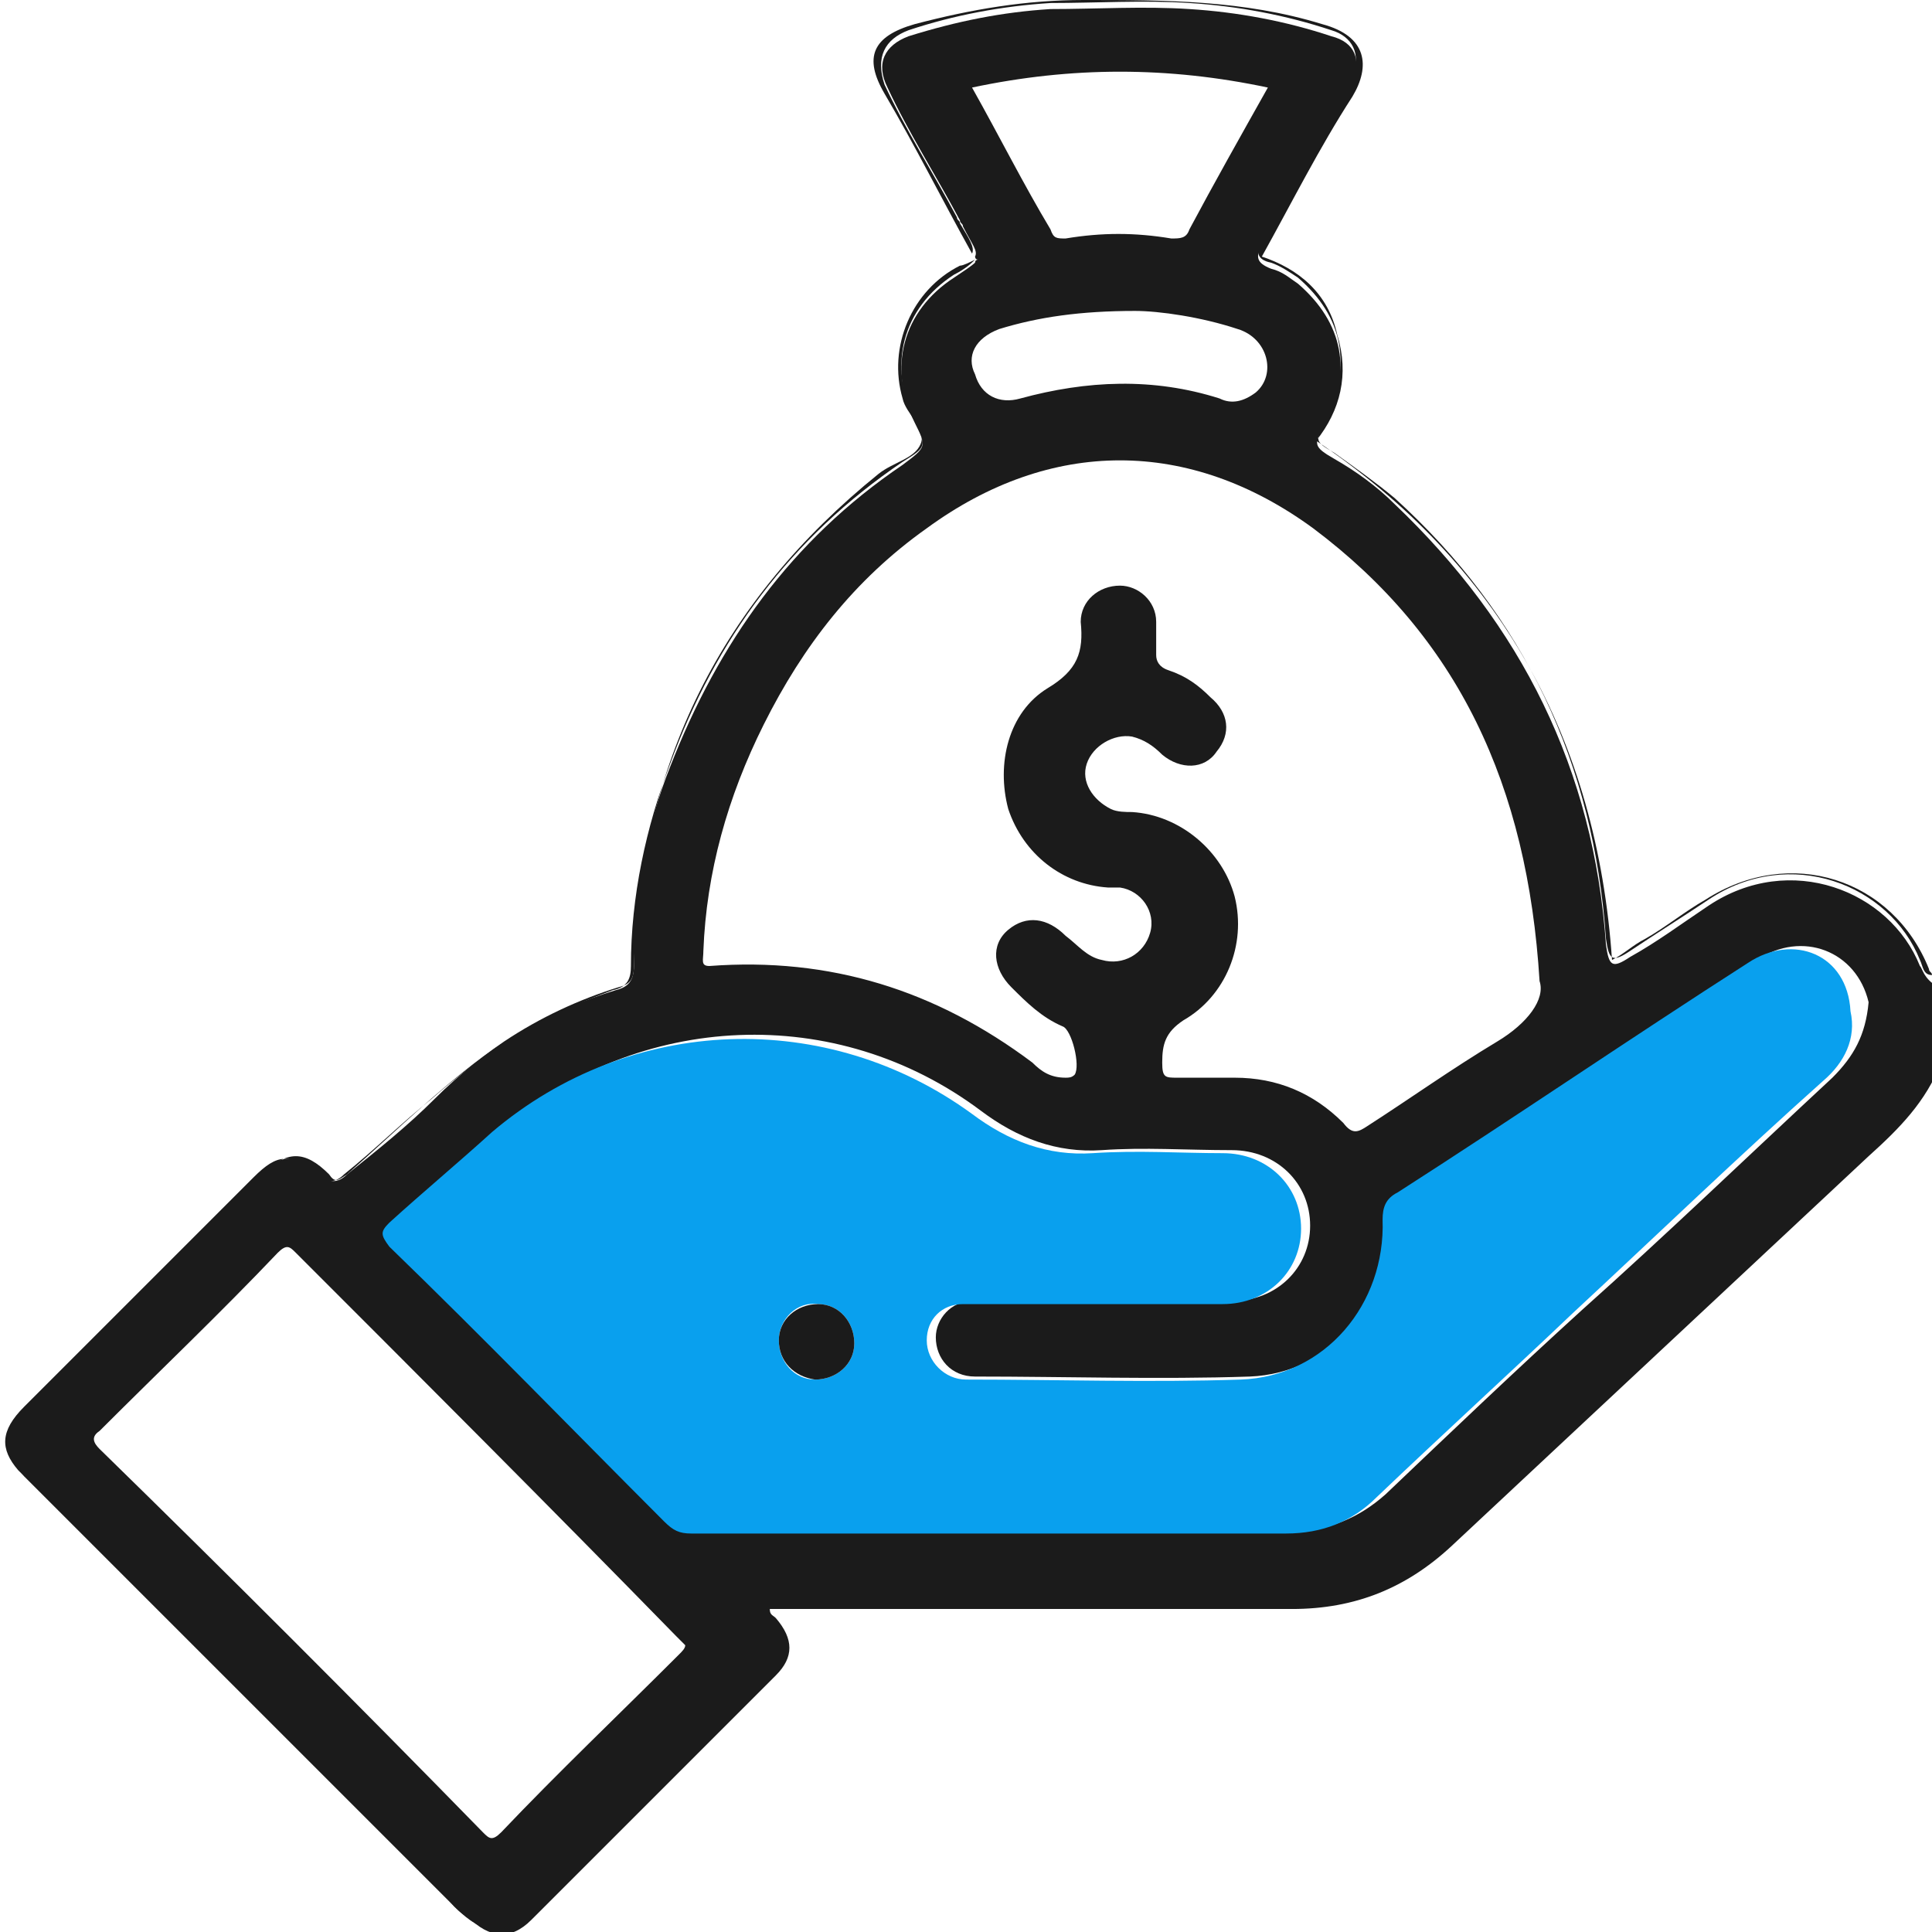 <?xml version="1.0" encoding="utf-8"?>
<!-- Generator: Adobe Illustrator 24.3.0, SVG Export Plug-In . SVG Version: 6.00 Build 0)  -->
<svg version="1.1" id="Layer_1" xmlns="http://www.w3.org/2000/svg" xmlns:xlink="http://www.w3.org/1999/xlink" x="0px" y="0px"
	 viewBox="0 0 64 64" style="enable-background:new 0 0 64 64;" xml:space="preserve">
<style type="text/css">
	.st0{fill:none;}
	.st1{fill:#1B1B1B;}
	.st2{fill:#09A0EE;}
</style>
<g>
	<path class="st0" d="M32.3,8.4c0,0.1,0,0.1-0.1,0.2C32.3,8.5,32.4,8.5,32.3,8.4C32.4,8.4,32.4,8.4,32.3,8.4z"/>
	<path class="st1" d="M63.6,32c-1-2.5-4.3-3.8-7-2c-0.9,0.6-1.7,1.2-2.6,1.7c-0.6,0.4-0.7,0.3-0.8-0.4c-0.4-5.8-2.8-10.6-7-14.6
		c-0.6-0.6-1.3-1.1-2-1.5c-0.7-0.4-0.7-0.5-0.3-1.1c0.9-1.8,0.6-3.4-0.9-4.7c-0.3-0.2-0.5-0.4-0.9-0.5c-0.5-0.2-0.5-0.4-0.3-0.8
		c0.8-1.4,1.6-2.8,2.4-4.3c0.2-0.4,0.4-0.7,0.6-1.1c0.3-0.7,0.1-1.3-0.7-1.5c-1.5-0.5-3.1-0.8-4.7-0.9c-1.5-0.1-3.1,0-4.6,0
		c-1.6,0.1-3.1,0.4-4.7,0.9c-0.8,0.3-1.1,0.9-0.7,1.7c0.7,1.5,1.6,2.9,2.4,4.4c0,0.1,0.1,0.1,0.1,0.2c0.3,0.6,0.5,0.8,0.4,1
		c0,0,0,0.1,0.1,0.1c0,0-0.1,0-0.1,0.1c-0.1,0.1-0.4,0.3-0.7,0.5c-1.7,1.1-2.2,3-1.3,4.8c0.4,0.8,0.4,0.8-0.4,1.4
		c-3.7,2.5-6.1,5.9-7.7,10C21.4,27.4,21,29.6,21,32c0,0.5-0.2,0.7-0.6,0.8c-2.3,0.7-4.3,1.9-6,3.6c-0.9,0.9-1.9,1.7-2.9,2.5
		c-0.3,0.3-0.6,0.3-0.9,0c-0.9-0.7-1.3-0.7-2.1,0.1c-2.5,2.5-5.1,5.1-7.6,7.6C0,47.4,0,48,0.8,48.9c4.8,4.8,9.5,9.5,14.3,14.3
		c0.9,0.9,1.5,0.9,2.3,0c2.5-2.5,5-5,7.4-7.4c0.8-0.8,0.9-1.1,0.4-2.1c-0.2-0.3-0.1-0.5,0.3-0.5c0.2,0,0.5,0,0.8,0
		c5.4,0,10.9,0,16.3,0c2.1,0,3.8-0.7,5.3-2.1c2.3-2.3,4.8-4.5,7.2-6.8c2-1.9,4-3.7,6-5.6c0.5-0.5,1.1-0.9,1.6-1.4
		c0.5-0.5,0.8-1,1.1-1.6c0.1-0.2,0.1-0.4,0.4-0.4c0-0.9,0-1.8,0-2.6C63.7,32.4,63.7,32.1,63.6,32z M32.2,2.9c3.3-0.7,6.5-0.7,9.8,0
		c-0.9,1.6-1.8,3.2-2.6,4.7c-0.1,0.3-0.3,0.3-0.6,0.3c-1.2-0.2-2.3-0.2-3.5,0c-0.3,0-0.4,0-0.5-0.3C33.9,6.1,33.1,4.5,32.2,2.9z
		 M33.1,10.9c1.3-0.4,2.7-0.6,4.5-0.6c0.8,0,2.2,0.2,3.4,0.6c1,0.3,1.3,1.5,0.6,2.1c-0.4,0.3-0.8,0.4-1.2,0.2
		c-2.2-0.7-4.4-0.6-6.6,0c-0.7,0.2-1.3-0.1-1.5-0.8C32,11.8,32.3,11.2,33.1,10.9z M23.3,31.5c0.1-2.6,0.8-5.1,2-7.5
		c1.3-2.6,3-4.8,5.4-6.5c4.1-3,8.7-3,12.8,0c4.8,3.6,7.1,8.5,7.5,15c0.2,0.6-0.4,1.4-1.4,2c-1.5,0.9-2.9,1.9-4.3,2.8
		c-0.3,0.2-0.5,0.3-0.8-0.1c-1-1-2.2-1.5-3.6-1.5c-0.6,0-1.3,0-1.9,0c-0.4,0-0.5,0-0.5-0.5c0-0.6,0.1-1,0.7-1.4
		c1.4-0.8,2.1-2.5,1.7-4.1c-0.4-1.5-1.8-2.7-3.4-2.8c-0.2,0-0.5,0-0.7-0.1c-0.6-0.3-1-0.9-0.8-1.5c0.2-0.6,0.9-1,1.5-0.9
		c0.4,0.1,0.7,0.3,1,0.6c0.6,0.5,1.4,0.5,1.8-0.1c0.5-0.6,0.4-1.3-0.2-1.8c-0.4-0.4-0.8-0.7-1.4-0.9c-0.3-0.1-0.4-0.3-0.4-0.5
		c0-0.4,0-0.8,0-1.1c0-0.7-0.6-1.2-1.2-1.2c-0.7,0-1.3,0.5-1.3,1.2c0.1,1-0.1,1.6-1.1,2.2c-1.3,0.8-1.7,2.5-1.3,4
		c0.5,1.5,1.8,2.5,3.3,2.6c0.1,0,0.3,0,0.4,0c0.7,0.1,1.2,0.8,1,1.5c-0.2,0.7-0.9,1.1-1.6,0.9c-0.5-0.1-0.8-0.5-1.2-0.8
		c-0.6-0.6-1.3-0.7-1.9-0.2c-0.6,0.5-0.5,1.3,0.1,1.9c0.5,0.5,1,1,1.7,1.3c0.3,0.1,0.6,1.3,0.4,1.6c-0.1,0.1-0.2,0.1-0.3,0.1
		c-0.5,0-0.8-0.2-1.1-0.5c-3.2-2.4-6.7-3.5-10.7-3.2C23.2,32,23.3,31.8,23.3,31.5z M22.5,54.8c-2,2-4,3.9-5.9,5.9
		c-0.3,0.3-0.4,0.2-0.6,0C11.8,56.4,7.6,52.2,3.3,48c-0.2-0.2-0.3-0.4,0-0.6c2-2,4-3.9,5.9-5.9c0.3-0.3,0.4-0.2,0.6,0
		c4.2,4.2,8.4,8.4,12.6,12.7c0.1,0.1,0.2,0.2,0.3,0.3C22.7,54.6,22.6,54.7,22.5,54.8z M60.7,35.7c-2.8,2.6-5.5,5.2-8.3,7.7
		c-2.2,2-4.4,4.1-6.5,6.1c-0.9,0.8-1.9,1.2-3,1.2c-3.2,0-6.5,0-9.7,0c-3.3,0-6.7,0-10,0c-0.4,0-0.7-0.1-0.9-0.4
		c-3-3-6.1-6.1-9.1-9.1c-0.3-0.3-0.3-0.5,0-0.8c1.1-1,2.3-2,3.4-3c4.6-3.9,11.1-4.2,15.9-0.6c1.2,0.9,2.5,1.4,4,1.3
		c1.4-0.1,2.8,0,4.3,0c1.5,0,2.6,1.1,2.6,2.5c0,1.4-1.1,2.5-2.6,2.5c-2.7,0-5.5,0-8.2,0c-0.1,0-0.3,0-0.4,0c-0.7,0-1.2,0.6-1.2,1.2
		c0,0.7,0.5,1.3,1.3,1.3c3,0,6.1,0.1,9.1,0c2.7-0.1,4.8-2.5,4.7-5.3c0-0.5,0.1-0.7,0.5-0.9c3.9-2.5,7.7-5.1,11.6-7.6
		c1.5-1,3.3-0.3,3.7,1.4C61.8,34.3,61.4,35,60.7,35.7z"/>
	<path class="st1" d="M56.5,29.8c-0.7,0.4-1.3,0.9-2,1.3c-0.4,0.2-0.7,0.5-1.1,0.7c-0.5-7.3-3.7-13.1-9.8-17.2
		c0.8-1,1.1-2.2,0.7-3.5C44,9.7,43,8.9,41.8,8.5c1-1.8,1.9-3.6,3-5.3c0.6-1,0.5-2-1-2.4C41.2,0,38.6,0,35.9,0
		c-1.9,0-3.7,0.3-5.6,0.8c-1.4,0.4-1.7,1.1-1,2.3c1,1.7,1.9,3.5,2.9,5.3c0.1-0.2-0.1-0.5-0.4-1c0-0.1-0.1-0.1-0.1-0.2
		c-0.8-1.5-1.7-2.9-2.4-4.4C29,1.9,29.3,1.3,30.1,1c1.5-0.5,3.1-0.8,4.7-0.9c1.5,0,3.1-0.1,4.6,0c1.6,0.1,3.2,0.4,4.7,0.9
		c0.7,0.2,1,0.8,0.7,1.5c-0.2,0.4-0.4,0.7-0.6,1.1c-0.8,1.4-1.6,2.9-2.4,4.3c-0.2,0.4-0.2,0.7,0.3,0.8c0.3,0.1,0.6,0.3,0.9,0.5
		c1.5,1.3,1.8,2.9,0.9,4.7c-0.3,0.7-0.4,0.7,0.3,1.1c0.7,0.5,1.4,1,2,1.5c4.3,3.9,6.6,8.8,7,14.6c0.1,0.7,0.2,0.8,0.8,0.4
		c0.9-0.6,1.7-1.1,2.6-1.7c2.7-1.8,6-0.5,7,2c0.1,0.2,0.1,0.5,0.4,0.5c0-0.1-0.1-0.1-0.1-0.2C62.7,29.1,59.3,28,56.5,29.8z"/>
	<path class="st1" d="M63.6,35.5c-0.3,0.6-0.6,1.1-1.1,1.6c-0.5,0.5-1,1-1.6,1.4c-2,1.9-4,3.7-6,5.6c-2.4,2.3-4.8,4.5-7.2,6.8
		c-1.5,1.5-3.2,2.2-5.3,2.1c-5.4,0-10.9,0-16.3,0c-0.3,0-0.5,0-0.8,0c-0.3,0-0.4,0.2-0.3,0.5c0.5,1.1,0.5,1.3-0.4,2.1
		c-2.5,2.5-5,5-7.4,7.4c-0.9,0.9-1.5,0.9-2.3,0c-4.8-4.8-9.5-9.5-14.3-14.3C0,48,0,47.4,0.8,46.6c2.5-2.5,5.1-5.1,7.6-7.6
		c0.8-0.8,1.2-0.8,2.1-0.1c0.3,0.3,0.6,0.3,0.9,0c1-0.8,1.9-1.7,2.9-2.5c1.8-1.6,3.8-2.8,6-3.6c0.5-0.1,0.6-0.4,0.6-0.8
		c0-2.3,0.5-4.6,1.3-6.7c1.5-4.1,4-7.5,7.7-10c0.8-0.5,0.8-0.5,0.4-1.4c-0.9-1.8-0.4-3.7,1.3-4.8c0.4-0.2,0.6-0.4,0.7-0.5
		c-0.2,0.1-0.4,0.2-0.5,0.2c-1.6,0.8-2.4,2.7-1.9,4.4c0.1,0.5,0.8,1,0.6,1.5c-0.2,0.5-0.9,0.6-1.4,1c-5.2,4.2-7.9,9.6-8.1,16.3
		c0,0.4-0.1,0.6-0.5,0.7c-1.3,0.4-2.6,1-3.8,1.8c-1.9,1.3-3.5,2.9-5.2,4.4c-0.3,0.2-0.4,0.3-0.6,0c-0.8-0.8-1.4-0.8-2.2,0
		c-2.6,2.6-5.2,5.2-7.8,7.8c-0.8,0.8-0.8,1.4,0,2.2c1.2,1.2,2.3,2.3,3.5,3.5c3.7,3.7,7.4,7.4,11.1,11.1c0.7,0.7,1.4,0.8,2.1,0.1
		c2.7-2.7,5.4-5.4,8.1-8.1c0.6-0.6,0.6-1.2,0-1.9c-0.1-0.1-0.2-0.1-0.2-0.3c0.2,0,0.4,0,0.6,0c5.6,0,11.1,0,16.7,0
		c2.1,0,3.8-0.7,5.3-2.1c4.6-4.3,9.2-8.6,13.8-12.9c1-0.9,1.9-1.8,2.4-3.1C63.7,35.1,63.7,35.3,63.6,35.5z"/>
	<path class="st2" d="M57.9,31.9c-3.9,2.5-7.7,5.1-11.6,7.6c-0.4,0.2-0.5,0.5-0.5,0.9c0.1,2.8-1.9,5.2-4.7,5.3c-3,0.1-6.1,0-9.1,0
		c-0.7,0-1.3-0.6-1.3-1.3c0-0.7,0.5-1.2,1.2-1.2c0.1,0,0.3,0,0.4,0c2.7,0,5.5,0,8.2,0c1.5,0,2.6-1.1,2.6-2.5c0-1.4-1.1-2.5-2.6-2.5
		c-1.4,0-2.8-0.1-4.3,0c-1.5,0.1-2.8-0.4-4-1.3c-4.8-3.5-11.3-3.3-15.9,0.6c-1.1,1-2.3,2-3.4,3c-0.3,0.3-0.3,0.4,0,0.8
		c3.1,3,6.1,6.1,9.1,9.1c0.3,0.3,0.5,0.4,0.9,0.4c3.3,0,6.7,0,10,0c3.2,0,6.5,0,9.7,0c1.2,0,2.2-0.4,3-1.2c2.2-2.1,4.4-4.1,6.5-6.1
		c2.8-2.6,5.5-5.2,8.3-7.7c0.7-0.6,1.1-1.4,0.9-2.3C61.2,31.6,59.4,30.9,57.9,31.9z M27,45.7c-0.7,0-1.2-0.6-1.2-1.3
		c0-0.7,0.6-1.3,1.3-1.2c0.7,0,1.2,0.6,1.2,1.3C28.3,45.2,27.7,45.7,27,45.7z"/>
	<path class="st1" d="M27.1,43.2c-0.7,0-1.3,0.5-1.3,1.2c0,0.7,0.5,1.2,1.2,1.3c0.7,0,1.3-0.5,1.3-1.2
		C28.3,43.8,27.8,43.2,27.1,43.2z"/>
</g>
</svg>
